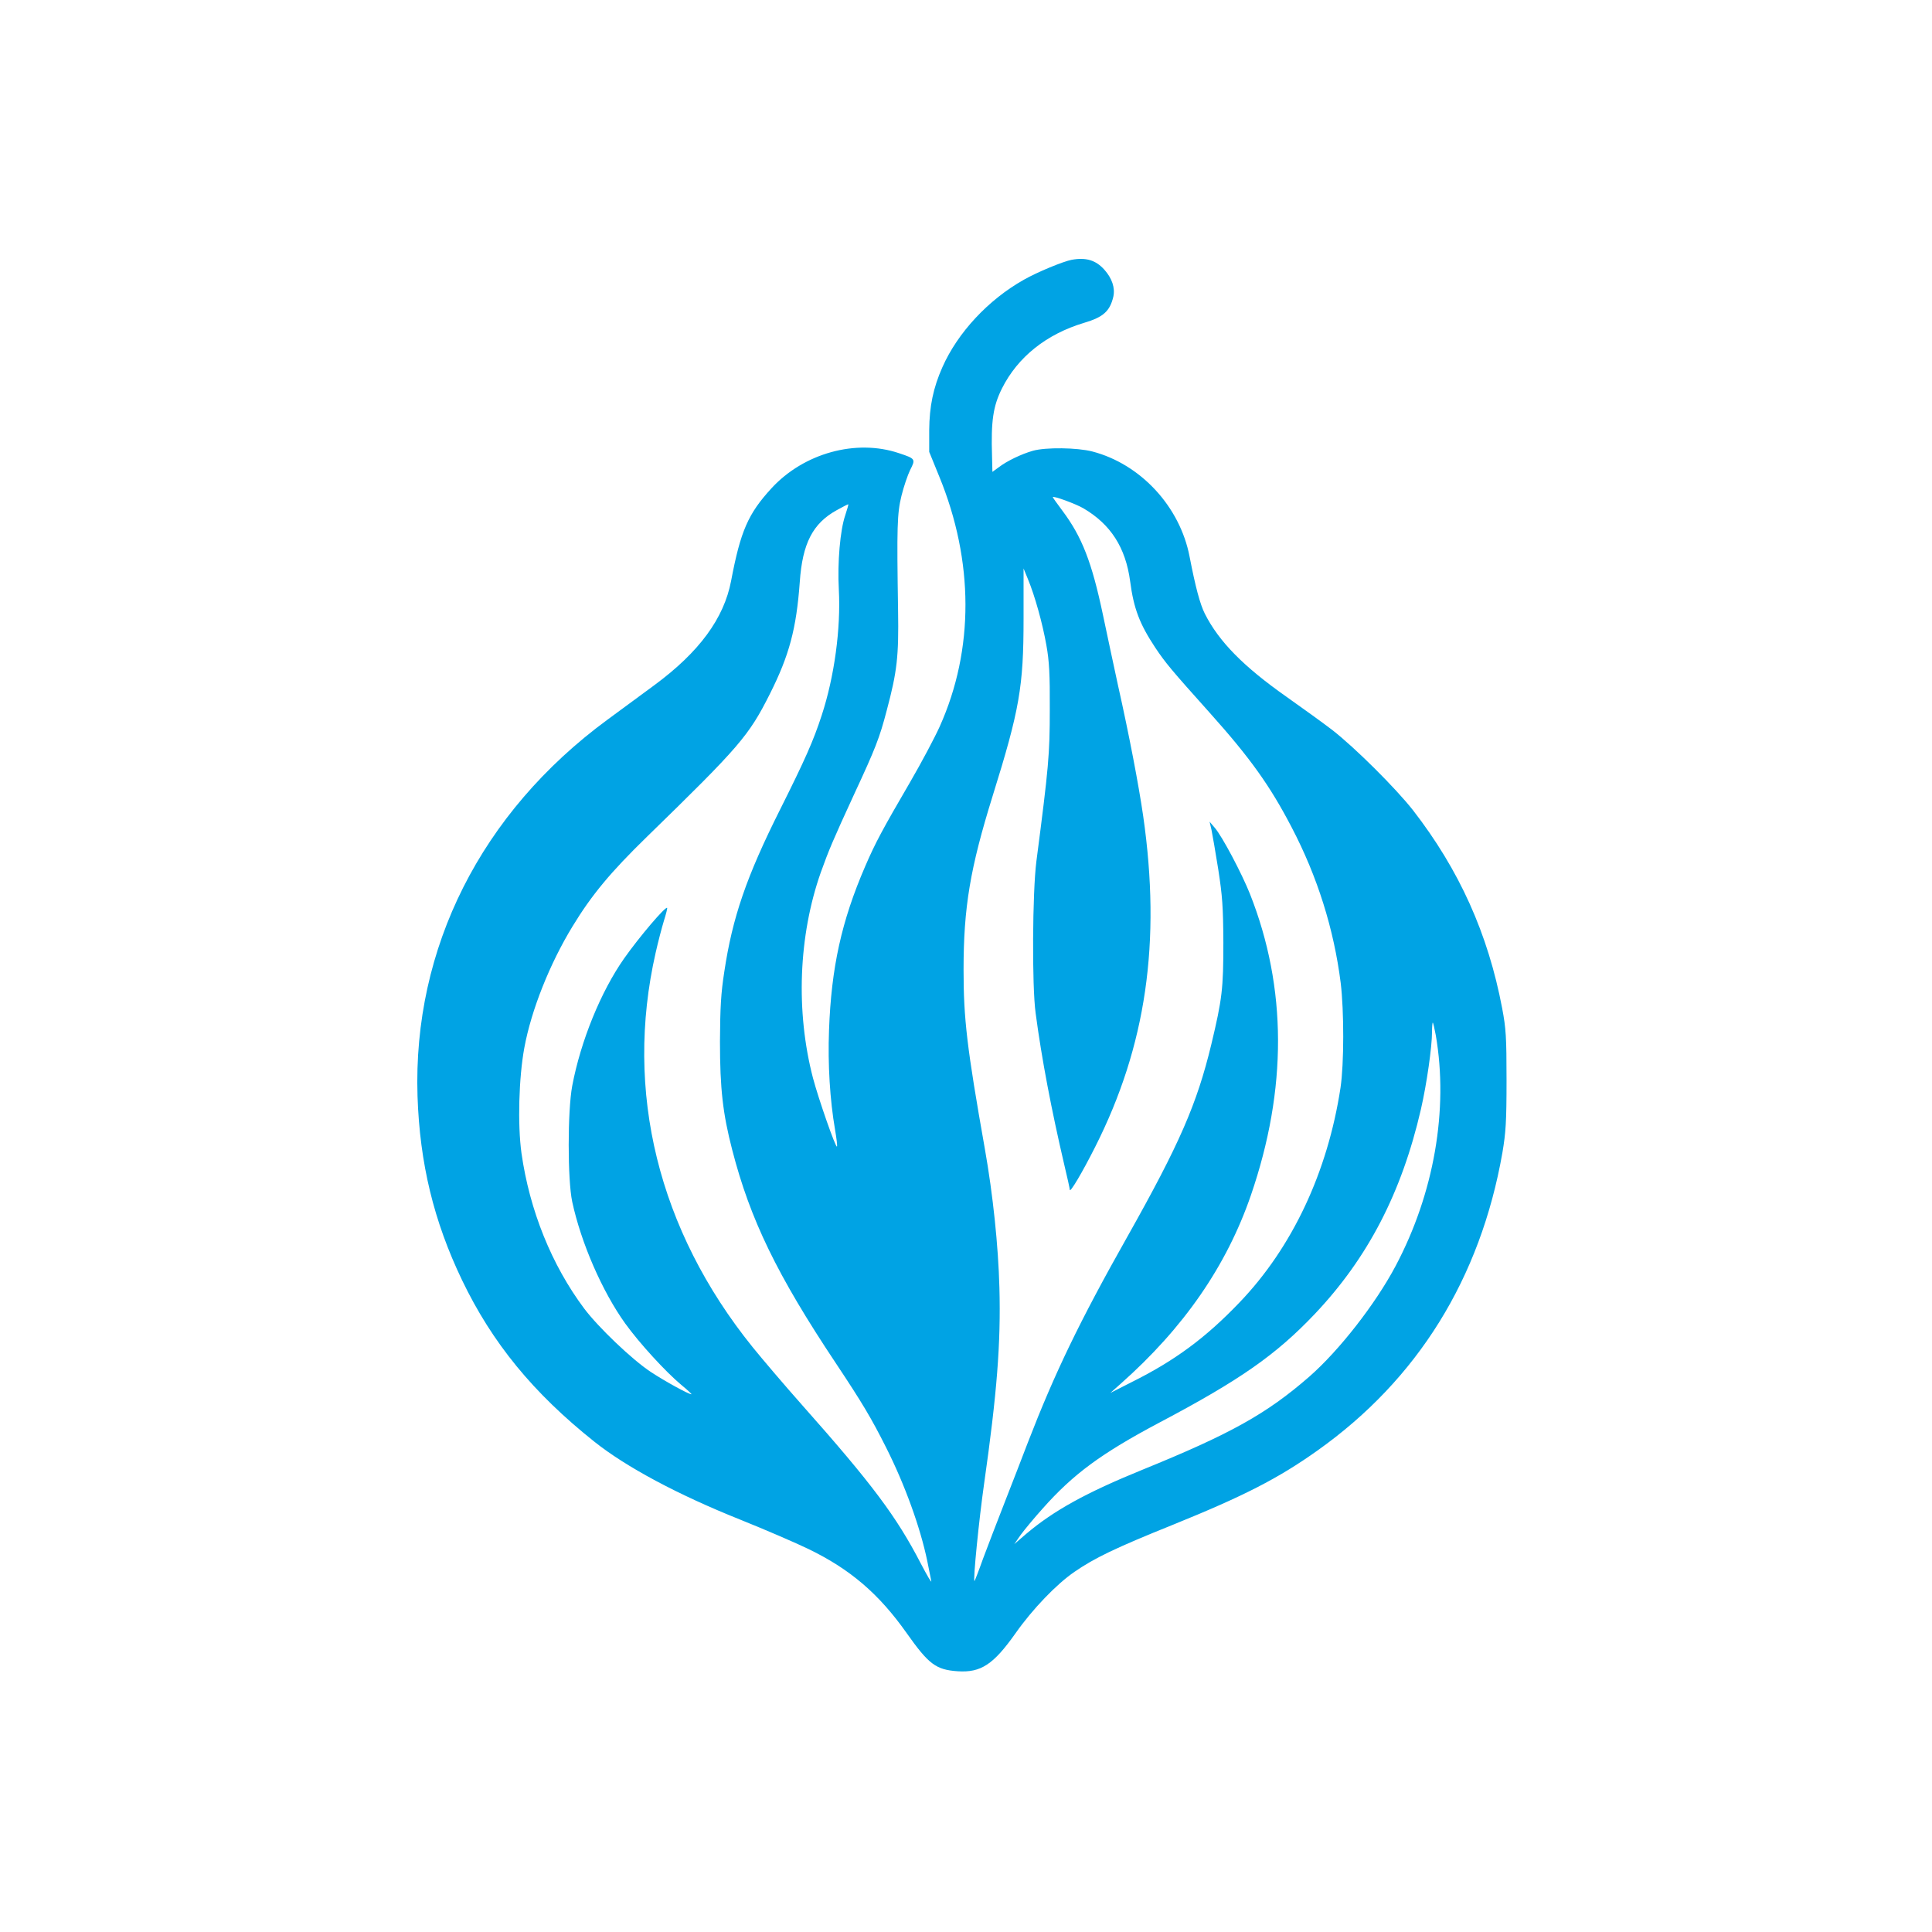 <?xml version="1.0" standalone="no"?>
<!DOCTYPE svg PUBLIC "-//W3C//DTD SVG 20010904//EN"
 "http://www.w3.org/TR/2001/REC-SVG-20010904/DTD/svg10.dtd">
<svg version="1.0" xmlns="http://www.w3.org/2000/svg"
 width="1024pt" height="1024pt" viewBox="0 0 1024 1024"
 preserveAspectRatio="xMidYMid meet">

<g transform="translate(0,1024) scale(0.1,-0.1)"
fill="#00a3e4" stroke="none">
<path d="M5680 8863 c-46 -9 -182 -65 -254 -106 -188 -106 -350 -280 -431
-463 -49 -110 -69 -209 -70 -334 l0 -115 53 -130 c184 -448 186 -917 3 -1325
-26 -58 -96 -190 -157 -295 -148 -254 -184 -321 -238 -446 -126 -291 -180
-538 -192 -869 -7 -182 5 -371 32 -528 8 -47 13 -87 10 -89 -7 -7 -97 250
-127 363 -92 353 -77 753 41 1089 43 120 66 174 177 415 113 243 135 299 173
445 55 206 64 287 60 530 -7 444 -5 513 18 607 12 49 33 110 46 137 30 58 28
60 -59 89 -228 77 -505 0 -676 -186 -124 -135 -164 -227 -214 -491 -38 -199
-169 -377 -406 -552 -48 -35 -160 -118 -250 -184 -669 -492 -1031 -1210 -1006
-1995 12 -357 86 -662 236 -975 160 -333 377 -598 701 -856 168 -134 442 -281
775 -414 132 -53 294 -123 360 -155 221 -107 373 -237 520 -445 118 -167 156
-195 271 -203 123 -8 189 35 307 202 90 128 217 260 312 325 106 73 215 126
523 250 375 152 557 245 765 393 531 377 863 912 980 1578 18 107 22 163 22
385 0 229 -3 274 -23 380 -75 397 -228 735 -473 1051 -93 118 -308 332 -429
426 -47 36 -155 114 -240 174 -229 161 -359 293 -434 441 -26 52 -50 143 -81
303 -51 265 -259 490 -515 557 -81 21 -247 23 -315 4 -60 -17 -138 -54 -182
-88 l-33 -24 -2 83 c-6 188 6 265 52 358 84 168 236 289 436 349 102 30 137
62 155 139 10 47 -7 97 -48 143 -45 50 -97 66 -173 52z m62 -1317 c145 -85
224 -208 248 -387 19 -145 50 -226 134 -353 54 -80 80 -112 287 -343 215 -240
320 -387 435 -608 137 -262 224 -540 260 -825 18 -150 18 -427 -1 -555 -68
-447 -256 -848 -537 -1140 -178 -186 -342 -307 -569 -420 l-114 -58 55 49
c334 296 561 624 690 999 193 562 192 1099 -5 1597 -44 110 -146 303 -186 350
l-28 33 10 -43 c5 -23 21 -117 36 -210 22 -142 26 -200 27 -387 0 -245 -6
-299 -64 -541 -76 -315 -168 -527 -445 -1019 -255 -452 -385 -723 -527 -1090
-27 -71 -82 -213 -122 -315 -40 -102 -92 -238 -116 -302 -23 -65 -44 -118 -45
-118 -9 0 24 328 51 517 68 477 89 744 81 1038 -6 223 -34 492 -77 735 -95
537 -113 688 -113 950 0 332 35 538 154 921 143 458 164 580 164 940 l0 266
23 -56 c37 -89 78 -237 98 -351 15 -83 19 -154 18 -340 0 -238 -6 -306 -71
-805 -21 -163 -24 -660 -4 -805 32 -242 84 -513 151 -800 17 -70 30 -131 30
-136 0 -20 66 91 134 226 271 536 351 1087 255 1755 -24 165 -73 423 -134 695
-23 107 -59 274 -79 370 -59 280 -111 414 -215 553 -28 37 -51 70 -51 72 0 9
121 -35 162 -59z m-1262 -37 c-27 -78 -42 -251 -34 -394 11 -208 -24 -463 -91
-667 -44 -135 -87 -232 -220 -498 -179 -357 -253 -573 -296 -860 -18 -115 -22
-191 -23 -370 0 -250 15 -382 65 -575 95 -368 237 -662 549 -1130 141 -212
188 -291 266 -446 100 -198 182 -425 219 -604 9 -44 18 -91 21 -105 3 -14 -22
29 -56 94 -128 247 -256 419 -626 836 -95 107 -214 247 -265 310 -500 620
-681 1355 -514 2090 13 58 33 134 44 170 11 35 19 66 17 68 -9 9 -147 -153
-228 -268 -123 -175 -230 -437 -275 -675 -25 -133 -25 -498 0 -615 47 -218
159 -475 281 -645 75 -104 214 -256 298 -326 33 -27 56 -49 53 -49 -15 0 -139
68 -215 118 -99 65 -279 237 -354 337 -172 230 -289 520 -332 823 -21 152 -14
400 15 558 37 201 135 446 255 643 102 168 203 289 395 476 492 479 540 535
652 758 102 203 140 344 158 592 14 205 69 311 196 381 32 18 60 32 61 31 2
-1 -6 -27 -16 -58z m3130 -2756 c68 -394 -9 -838 -213 -1223 -107 -202 -300
-449 -458 -587 -226 -197 -419 -304 -884 -493 -297 -121 -468 -215 -615 -339
l-64 -55 34 49 c19 26 71 89 116 139 163 184 312 293 619 456 428 226 618 359
824 576 281 297 460 642 562 1084 31 135 59 331 59 411 0 27 2 49 4 49 2 0 9
-30 16 -67z"/>
</g>
</svg>
